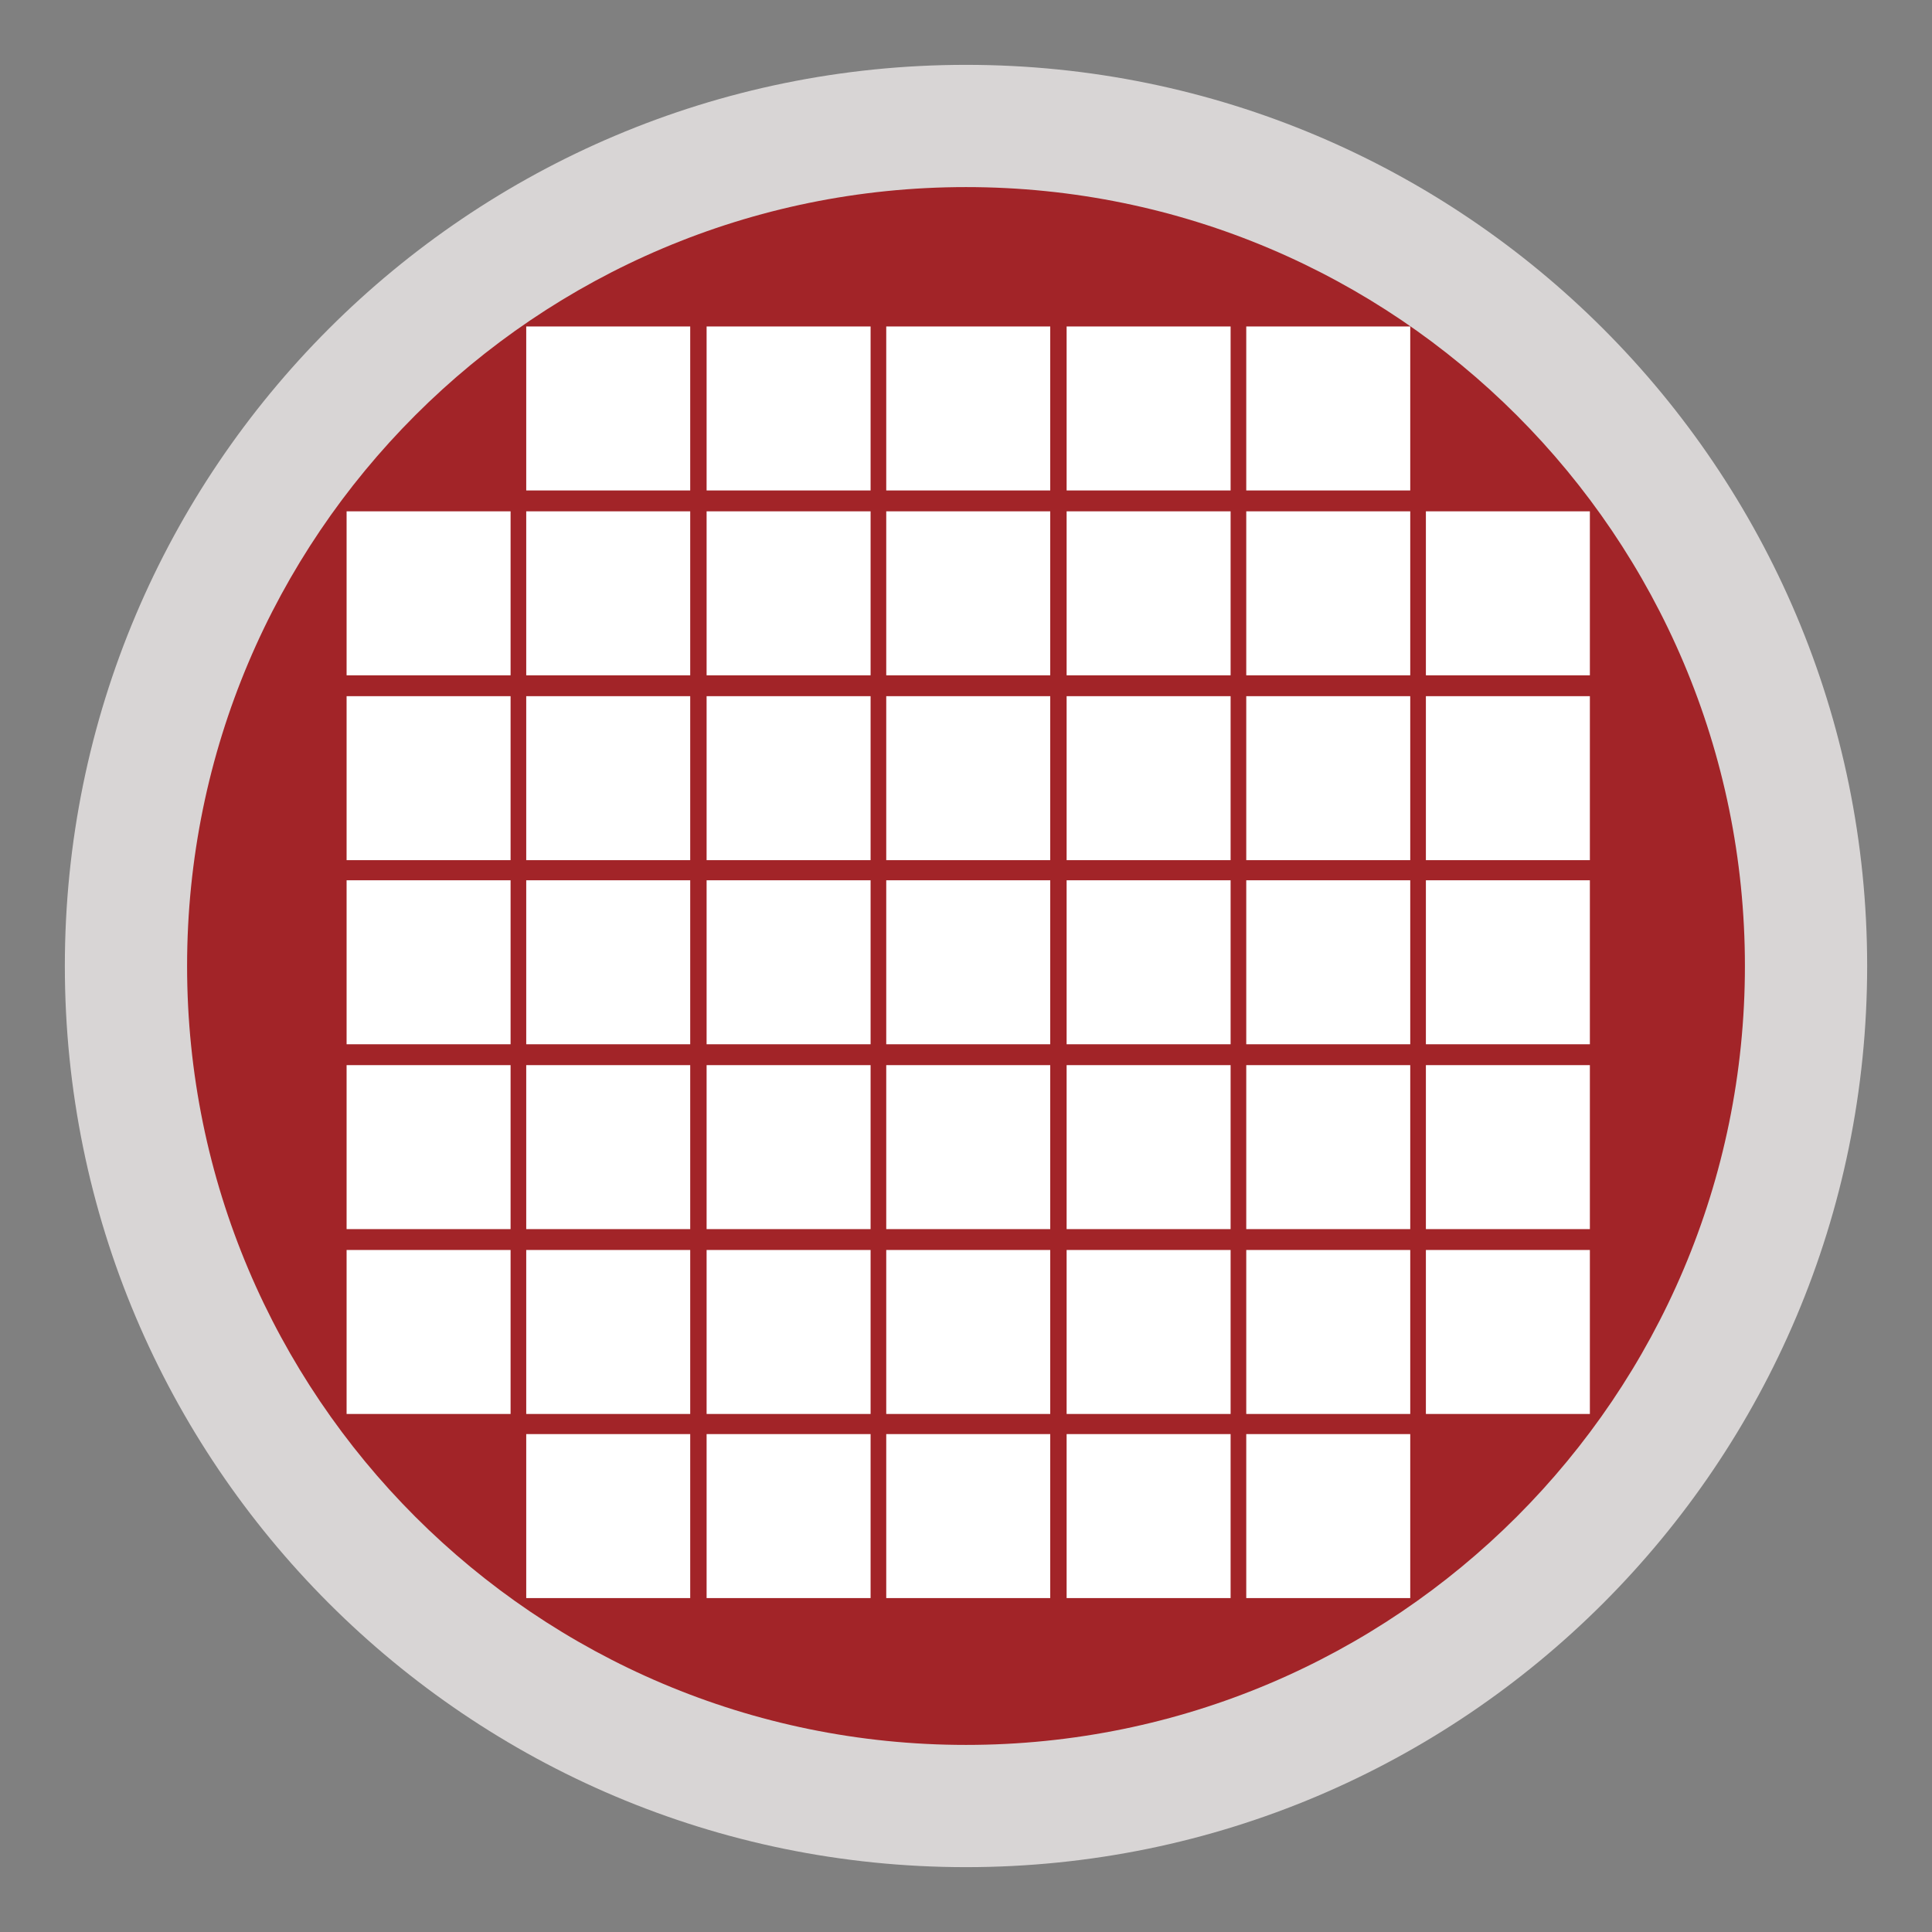 <?xml version="1.0" encoding="UTF-8"?>
<svg data-bbox="8.7 8.7 241.8 241.8" viewBox="0 0 259.2 259.2" xmlns="http://www.w3.org/2000/svg" data-type="color">
    <rect x="0" y="0" width="259.2" height="259.2" fill="#808080" stroke="none"/>
    <g>
        <path fill="#D8D5D5" d="M250.5 129.6c0 66.771-54.129 120.9-120.9 120.9-66.771 0-120.9-54.129-120.9-120.9C8.7 62.829 62.829 8.7 129.6 8.7c66.771 0 120.9 54.129 120.9 120.9z" data-color="1"/>
        <path d="M234.1 129.6c0 57.7-46.8 104.5-104.5 104.5S25.1 187.3 25.1 129.6 71.9 25.1 129.6 25.1s104.5 46.8 104.5 104.5" fill="#A22428" data-color="2"/>
        <path fill="#FFFFFF" d="M92.6 192.4v22h-22v-22h22z" data-color="3"/>
        <path fill="#FFFFFF" d="M92.6 167.7v22h-22v-22h22z" data-color="3"/>
        <path fill="#FFFFFF" d="M92.6 93.4v22h-22v-22h22z" data-color="3"/>
        <path fill="#FFFFFF" d="M92.6 142.9v22h-22v-22h22z" data-color="3"/>
        <path fill="#FFFFFF" d="M92.6 118.1v22h-22v-22h22z" data-color="3"/>
        <path fill="#FFFFFF" d="M68.5 68.6v22h-22v-22h22z" data-color="3"/>
        <path fill="#FFFFFF" d="M116.8 118.1v22h-22v-22h22z" data-color="3"/>
        <path fill="#FFFFFF" d="M116.8 192.4v22h-22v-22h22z" data-color="3"/>
        <path fill="#FFFFFF" d="M116.8 167.7v22h-22v-22h22z" data-color="3"/>
        <path fill="#FFFFFF" d="M116.8 142.9v22h-22v-22h22z" data-color="3"/>
        <path fill="#FFFFFF" d="M68.5 93.4v22h-22v-22h22z" data-color="3"/>
        <path fill="#FFFFFF" d="M116.8 93.4v22h-22v-22h22z" data-color="3"/>
        <path fill="#FFFFFF" d="M92.6 68.6v22h-22v-22h22z" data-color="3"/>
        <path fill="#FFFFFF" d="M92.6 43.8v22h-22v-22h22z" data-color="3"/>
        <path fill="#FFFFFF" d="M68.5 118.1v22h-22v-22h22z" data-color="3"/>
        <path fill="#FFFFFF" d="M68.5 167.7v22h-22v-22h22z" data-color="3"/>
        <path fill="#FFFFFF" d="M68.5 142.9v22h-22v-22h22z" data-color="3"/>
        <path fill="#FFFFFF" d="M116.8 68.6v22h-22v-22h22z" data-color="3"/>
        <path fill="#FFFFFF" d="M140.9 192.4v22h-22v-22h22z" data-color="3"/>
        <path fill="#FFFFFF" d="M116.8 43.8v22h-22v-22h22z" data-color="3"/>
        <path fill="#FFFFFF" d="M189.2 93.4v22h-22v-22h22z" data-color="3"/>
        <path fill="#FFFFFF" d="M189.2 68.6v22h-22v-22h22z" data-color="3"/>
        <path fill="#FFFFFF" d="M213.3 167.7v22h-22v-22h22z" data-color="3"/>
        <path fill="#FFFFFF" d="M189.2 118.1v22h-22v-22h22z" data-color="3"/>
        <path fill="#FFFFFF" d="M189.2 192.4v22h-22v-22h22z" data-color="3"/>
        <path fill="#FFFFFF" d="M189.2 142.9v22h-22v-22h22z" data-color="3"/>
        <path fill="#FFFFFF" d="M189.2 167.7v22h-22v-22h22z" data-color="3"/>
        <path fill="#FFFFFF" d="M213.3 142.9v22h-22v-22h22z" data-color="3"/>
        <path fill="#FFFFFF" d="M213.3 118.1v22h-22v-22h22z" data-color="3"/>
        <path fill="#FFFFFF" d="M213.3 93.4v22h-22v-22h22z" data-color="3"/>
        <path fill="#FFFFFF" d="M213.3 68.6v22h-22v-22h22z" data-color="3"/>
        <path fill="#FFFFFF" d="M189.2 43.8v22h-22v-22h22z" data-color="3"/>
        <path fill="#FFFFFF" d="M140.9 118.1v22h-22v-22h22z" data-color="3"/>
        <path fill="#FFFFFF" d="M140.9 142.9v22h-22v-22h22z" data-color="3"/>
        <path fill="#FFFFFF" d="M140.9 68.6v22h-22v-22h22z" data-color="3"/>
        <path fill="#FFFFFF" d="M140.9 43.8v22h-22v-22h22z" data-color="3"/>
        <path fill="#FFFFFF" d="M140.9 93.4v22h-22v-22h22z" data-color="3"/>
        <path fill="#FFFFFF" d="M140.9 167.7v22h-22v-22h22z" data-color="3"/>
        <path fill="#FFFFFF" d="M165.1 43.8v22h-22v-22h22z" data-color="3"/>
        <path fill="#FFFFFF" d="M165.1 118.1v22h-22v-22h22z" data-color="3"/>
        <path fill="#FFFFFF" d="M165.1 68.6v22h-22v-22h22z" data-color="3"/>
        <path fill="#FFFFFF" d="M165.1 93.4v22h-22v-22h22z" data-color="3"/>
        <path fill="#FFFFFF" d="M165.1 142.9v22h-22v-22h22z" data-color="3"/>
        <path fill="#FFFFFF" d="M165.1 192.4v22h-22v-22h22z" data-color="3"/>
        <path fill="#FFFFFF" d="M165.1 167.7v22h-22v-22h22z" data-color="3"/>
    </g>
</svg>
